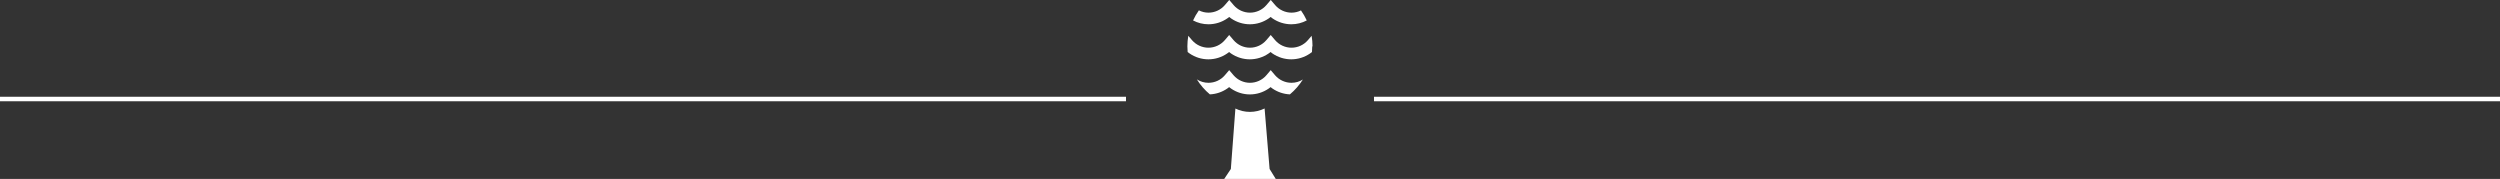 <?xml version="1.0" encoding="UTF-8"?>
<svg xmlns="http://www.w3.org/2000/svg" xmlns:xlink="http://www.w3.org/1999/xlink" id="Ebene_2" data-name="Ebene 2" viewBox="0 0 555 39.72">
  <rect x="0" y="0" width="555" height="39.72" fill="#333333" stroke="none"/>
  <defs>
    <style>
      .cls-1 {
        clip-path: url(#clippath);
      }

      .cls-2, .cls-3 {
        fill: none;
      }

      .cls-2, .cls-4 {
        stroke-width: 0px;
      }

      .cls-3 {
        stroke: #fff;
      }

      .cls-4 {
        fill: #fff;
      }
    </style>
    <clipPath id="clippath">
      <rect class="cls-2" width="555" height="39.72"></rect>
    </clipPath>
  </defs>
  <g id="Ebene_1-2" data-name="Ebene 1">
    <g class="cls-1">
      <path class="cls-4" d="M274.26,24.08l-1.01,13.43-1.48,2.22h11.45l-1.37-2.22-1.11-13.43c-1,.49-2.11.76-3.25.76s-2.24-.26-3.24-.75"></path>
      <path class="cls-4" d="M288.85,2.3c-.66.33-1.38.51-2.13.51-1.39,0-2.72-.61-3.63-1.67-.24-.28-.98-1.15-.98-1.15,0,0-.73.86-.98,1.15-.91,1.06-2.24,1.67-3.63,1.67s-2.72-.61-3.63-1.67c-.24-.28-.98-1.15-.98-1.15,0,0-.73.86-.98,1.15-.91,1.06-2.24,1.67-3.63,1.67-.75,0-1.48-.18-2.13-.51-.5.7-.93,1.45-1.29,2.24,1.04.55,2.21.85,3.42.85,1.5,0,2.95-.46,4.16-1.29.15-.1.3-.21.44-.33.14.12.29.22.44.33,1.21.83,2.66,1.29,4.16,1.29s2.95-.46,4.16-1.29c.15-.1.3-.21.44-.33.14.12.29.22.44.33,1.21.83,2.66,1.29,4.16,1.29,1.21,0,2.38-.3,3.42-.85-.36-.79-.79-1.54-1.29-2.24"></path>
      <path class="cls-4" d="M291.38,10.3c0-.8-.07-1.58-.2-2.35-.22.26-.66.78-.84.98-.91,1.06-2.24,1.66-3.63,1.66s-2.72-.61-3.63-1.67c-.24-.28-.98-1.15-.98-1.15,0,0-.73.86-.98,1.15-.91,1.06-2.23,1.67-3.63,1.67s-2.72-.61-3.63-1.67c-.24-.28-.98-1.15-.98-1.15,0,0-.73.86-.98,1.15-.91,1.06-2.24,1.67-3.63,1.67s-2.72-.61-3.63-1.66c-.18-.21-.61-.72-.84-.98-.13.76-.2,1.55-.2,2.34,0,.43.02.85.06,1.26.14.11.29.22.44.33,1.21.83,2.66,1.29,4.16,1.29s2.95-.46,4.16-1.29c.15-.1.3-.21.44-.33.14.11.29.22.44.33,1.22.83,2.66,1.29,4.16,1.29s2.95-.46,4.16-1.29c.15-.1.3-.21.44-.33.14.11.29.22.44.33,1.21.83,2.66,1.29,4.16,1.29s2.95-.46,4.16-1.29c.15-.1.3-.21.44-.33,0,0,0,0,0,0,.04-.42.06-.84.06-1.27"></path>
      <path class="cls-4" d="M289.29,17.62c-.76.49-1.65.76-2.58.76-1.39,0-2.72-.61-3.63-1.66-.24-.28-.98-1.15-.98-1.15,0,0-.73.86-.98,1.15-.91,1.06-2.24,1.66-3.63,1.66s-2.72-.61-3.63-1.66c-.24-.28-.98-1.15-.98-1.15,0,0-.73.86-.98,1.15-.91,1.06-2.23,1.66-3.63,1.66-.92,0-1.81-.27-2.57-.76.78,1.26,1.76,2.38,2.89,3.33,1.39-.06,2.71-.51,3.84-1.28.15-.1.3-.21.44-.33.14.11.29.22.44.33,1.21.83,2.66,1.29,4.16,1.29s2.95-.46,4.16-1.29c.15-.1.3-.21.44-.33.14.11.29.22.44.33,1.13.77,2.46,1.22,3.85,1.28,1.13-.95,2.11-2.07,2.9-3.33"></path>
      <line class="cls-3" x1="249.97" y1="21.98" x2="0" y2="21.98"></line>
      <line class="cls-3" x1="555" y1="21.98" x2="305.03" y2="21.98"></line>
    </g>
  </g>
</svg>
